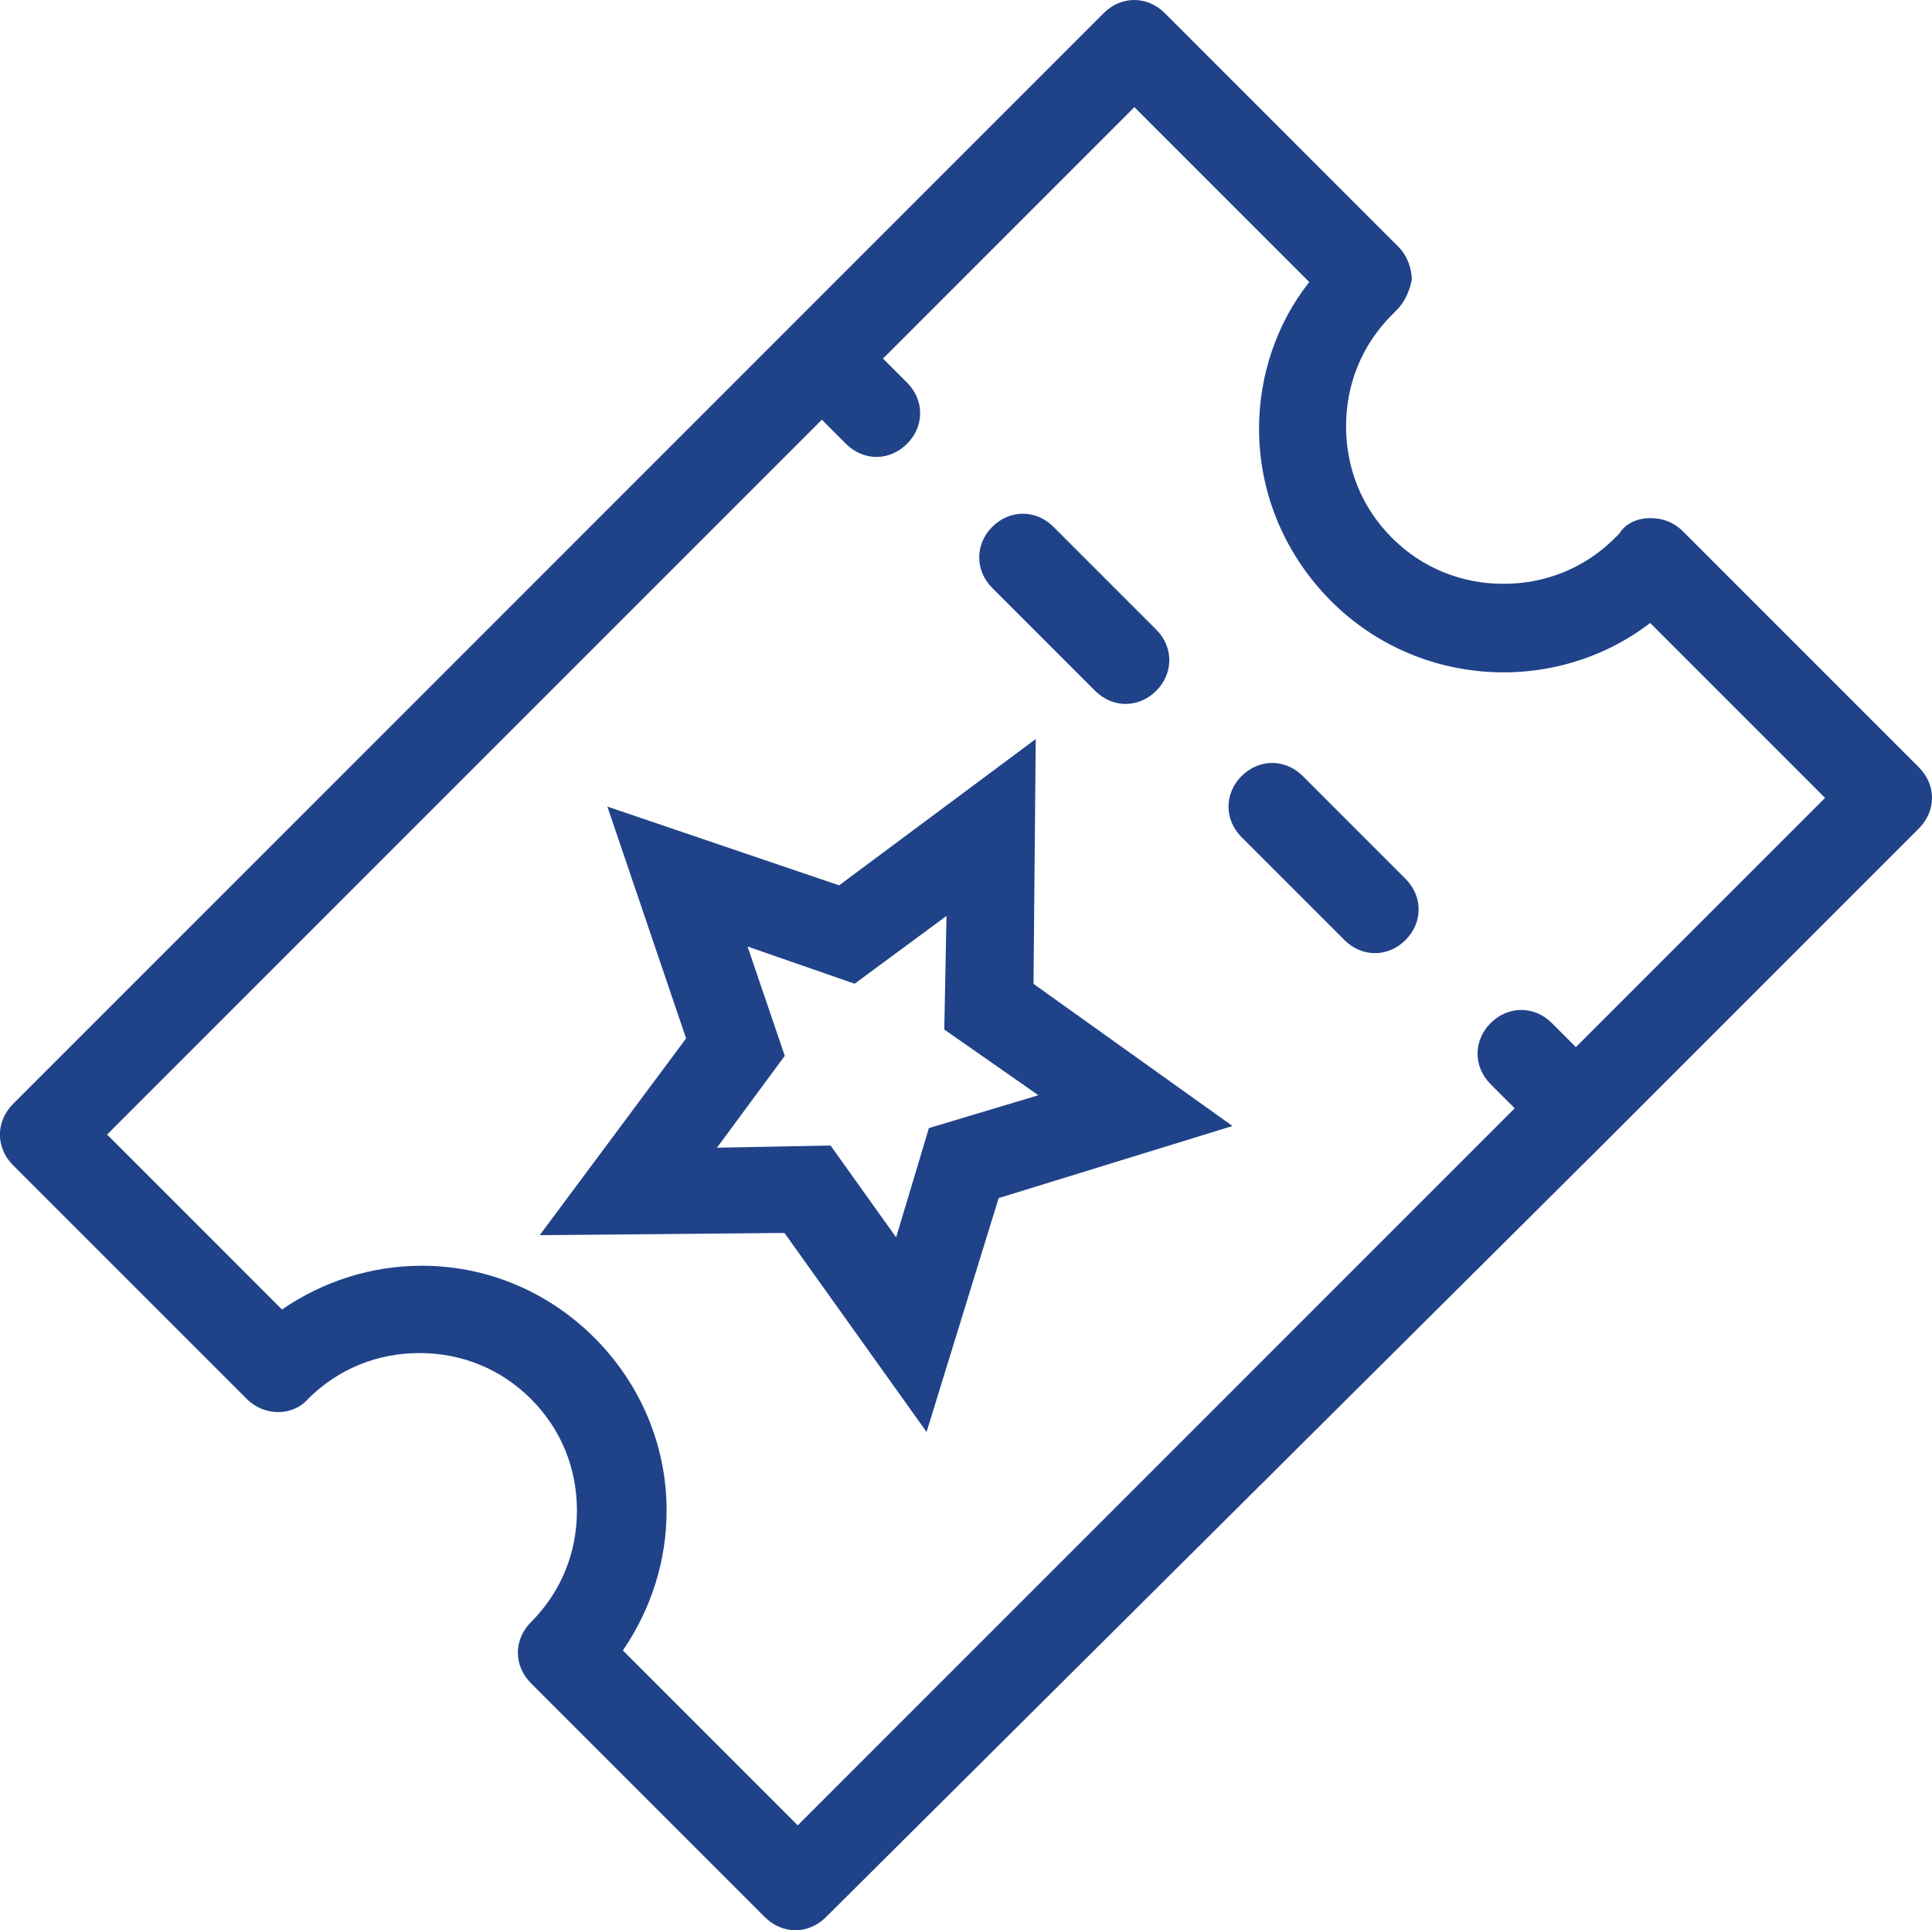 <?xml version="1.0" encoding="UTF-8"?>
<svg id="Layer_1" data-name="Layer 1" xmlns="http://www.w3.org/2000/svg" viewBox="0 0 139.64 139.49">
  <defs>
    <style>
      .cls-1 {
        fill: #204289;
      }
    </style>
  </defs>
  <path class="cls-1" d="M121.63,38.39c-.63-.63-1.42-.95-2.37-.95-.79,0-1.74.32-2.21,1.11l-.16.16-.16.16c-2.21,2.21-5.06,3.32-8.06,3.32s-5.85-1.11-8.06-3.32-3.32-5.06-3.32-8.06,1.11-5.85,3.32-8.06l.16-.16.16-.16c.63-.63.95-1.42,1.11-2.21,0-.79-.32-1.74-.95-2.37L84.19.95c-.63-.63-1.42-.95-2.21-.95s-1.58.32-2.21.95l-22.59,22.59h0L.94,79.78c-1.26,1.26-1.26,3.16,0,4.42l16.9,16.9c1.26,1.26,3.32,1.26,4.42,0,2.21-2.21,5.06-3.32,8.06-3.32s5.85,1.11,8.06,3.32,3.32,5.06,3.32,8.06-1.11,5.85-3.32,8.06c-.63.63-.95,1.42-.95,2.21s.32,1.58.95,2.21l16.9,16.9c.63.63,1.42.95,2.21.95s1.58-.32,2.21-.95l56.4-56.08h0l22.59-22.59c.63-.63.95-1.42.95-2.21s-.32-1.58-.95-2.21c0,0-17.06-17.06-17.06-17.06ZM113.9,75.67l-1.74-1.74c-1.26-1.26-3.16-1.26-4.42,0s-1.26,3.16,0,4.42l1.74,1.74-51.82,51.82-12.64-12.64c2.05-3,3.16-6.48,3.16-10.11,0-4.74-1.9-9.16-5.21-12.48-3.32-3.32-7.74-5.21-12.48-5.21-3.63,0-7.11,1.11-10.11,3.16l-12.64-12.64L59.4,30.33l1.74,1.74c.63.63,1.42.95,2.21.95s1.58-.32,2.21-.95c1.26-1.26,1.26-3.16,0-4.42l-1.74-1.74,18.17-18.17,12.64,12.64c-2.37,3-3.63,6.79-3.63,10.58,0,4.74,1.9,9.16,5.21,12.48,6.32,6.32,16.27,6.79,23.06,1.58l12.64,12.64s-18.01,18.01-18.01,18.01Z"/>
  <path class="cls-1" d="M94.16,56.08c-1.26-1.26-3.16-1.26-4.42,0s-1.26,3.16,0,4.42l7.43,7.43c.63.63,1.42.95,2.21.95s1.58-.32,2.21-.95c1.26-1.26,1.26-3.16,0-4.42l-7.43-7.43Z"/>
  <path class="cls-1" d="M79.15,49.92c.63.63,1.42.95,2.21.95s1.58-.32,2.21-.95c1.26-1.26,1.26-3.16,0-4.42l-7.43-7.43c-1.26-1.26-3.16-1.26-4.42,0s-1.26,3.16,0,4.42l7.43,7.43Z"/>
  <path class="cls-1" d="M74.87,53.4l-14.22,10.58-16.75-5.69,5.69,16.75-10.58,14.22,17.69-.16,10.27,14.38,5.21-16.9,16.9-5.21-14.38-10.27.16-17.69h0ZM75.04,79.15l-7.9,2.37-2.37,7.9-4.74-6.64-8.21.16,4.9-6.64-2.69-7.9,7.74,2.69,6.64-4.9-.16,8.21,6.79,4.74h0Z"/>
</svg>